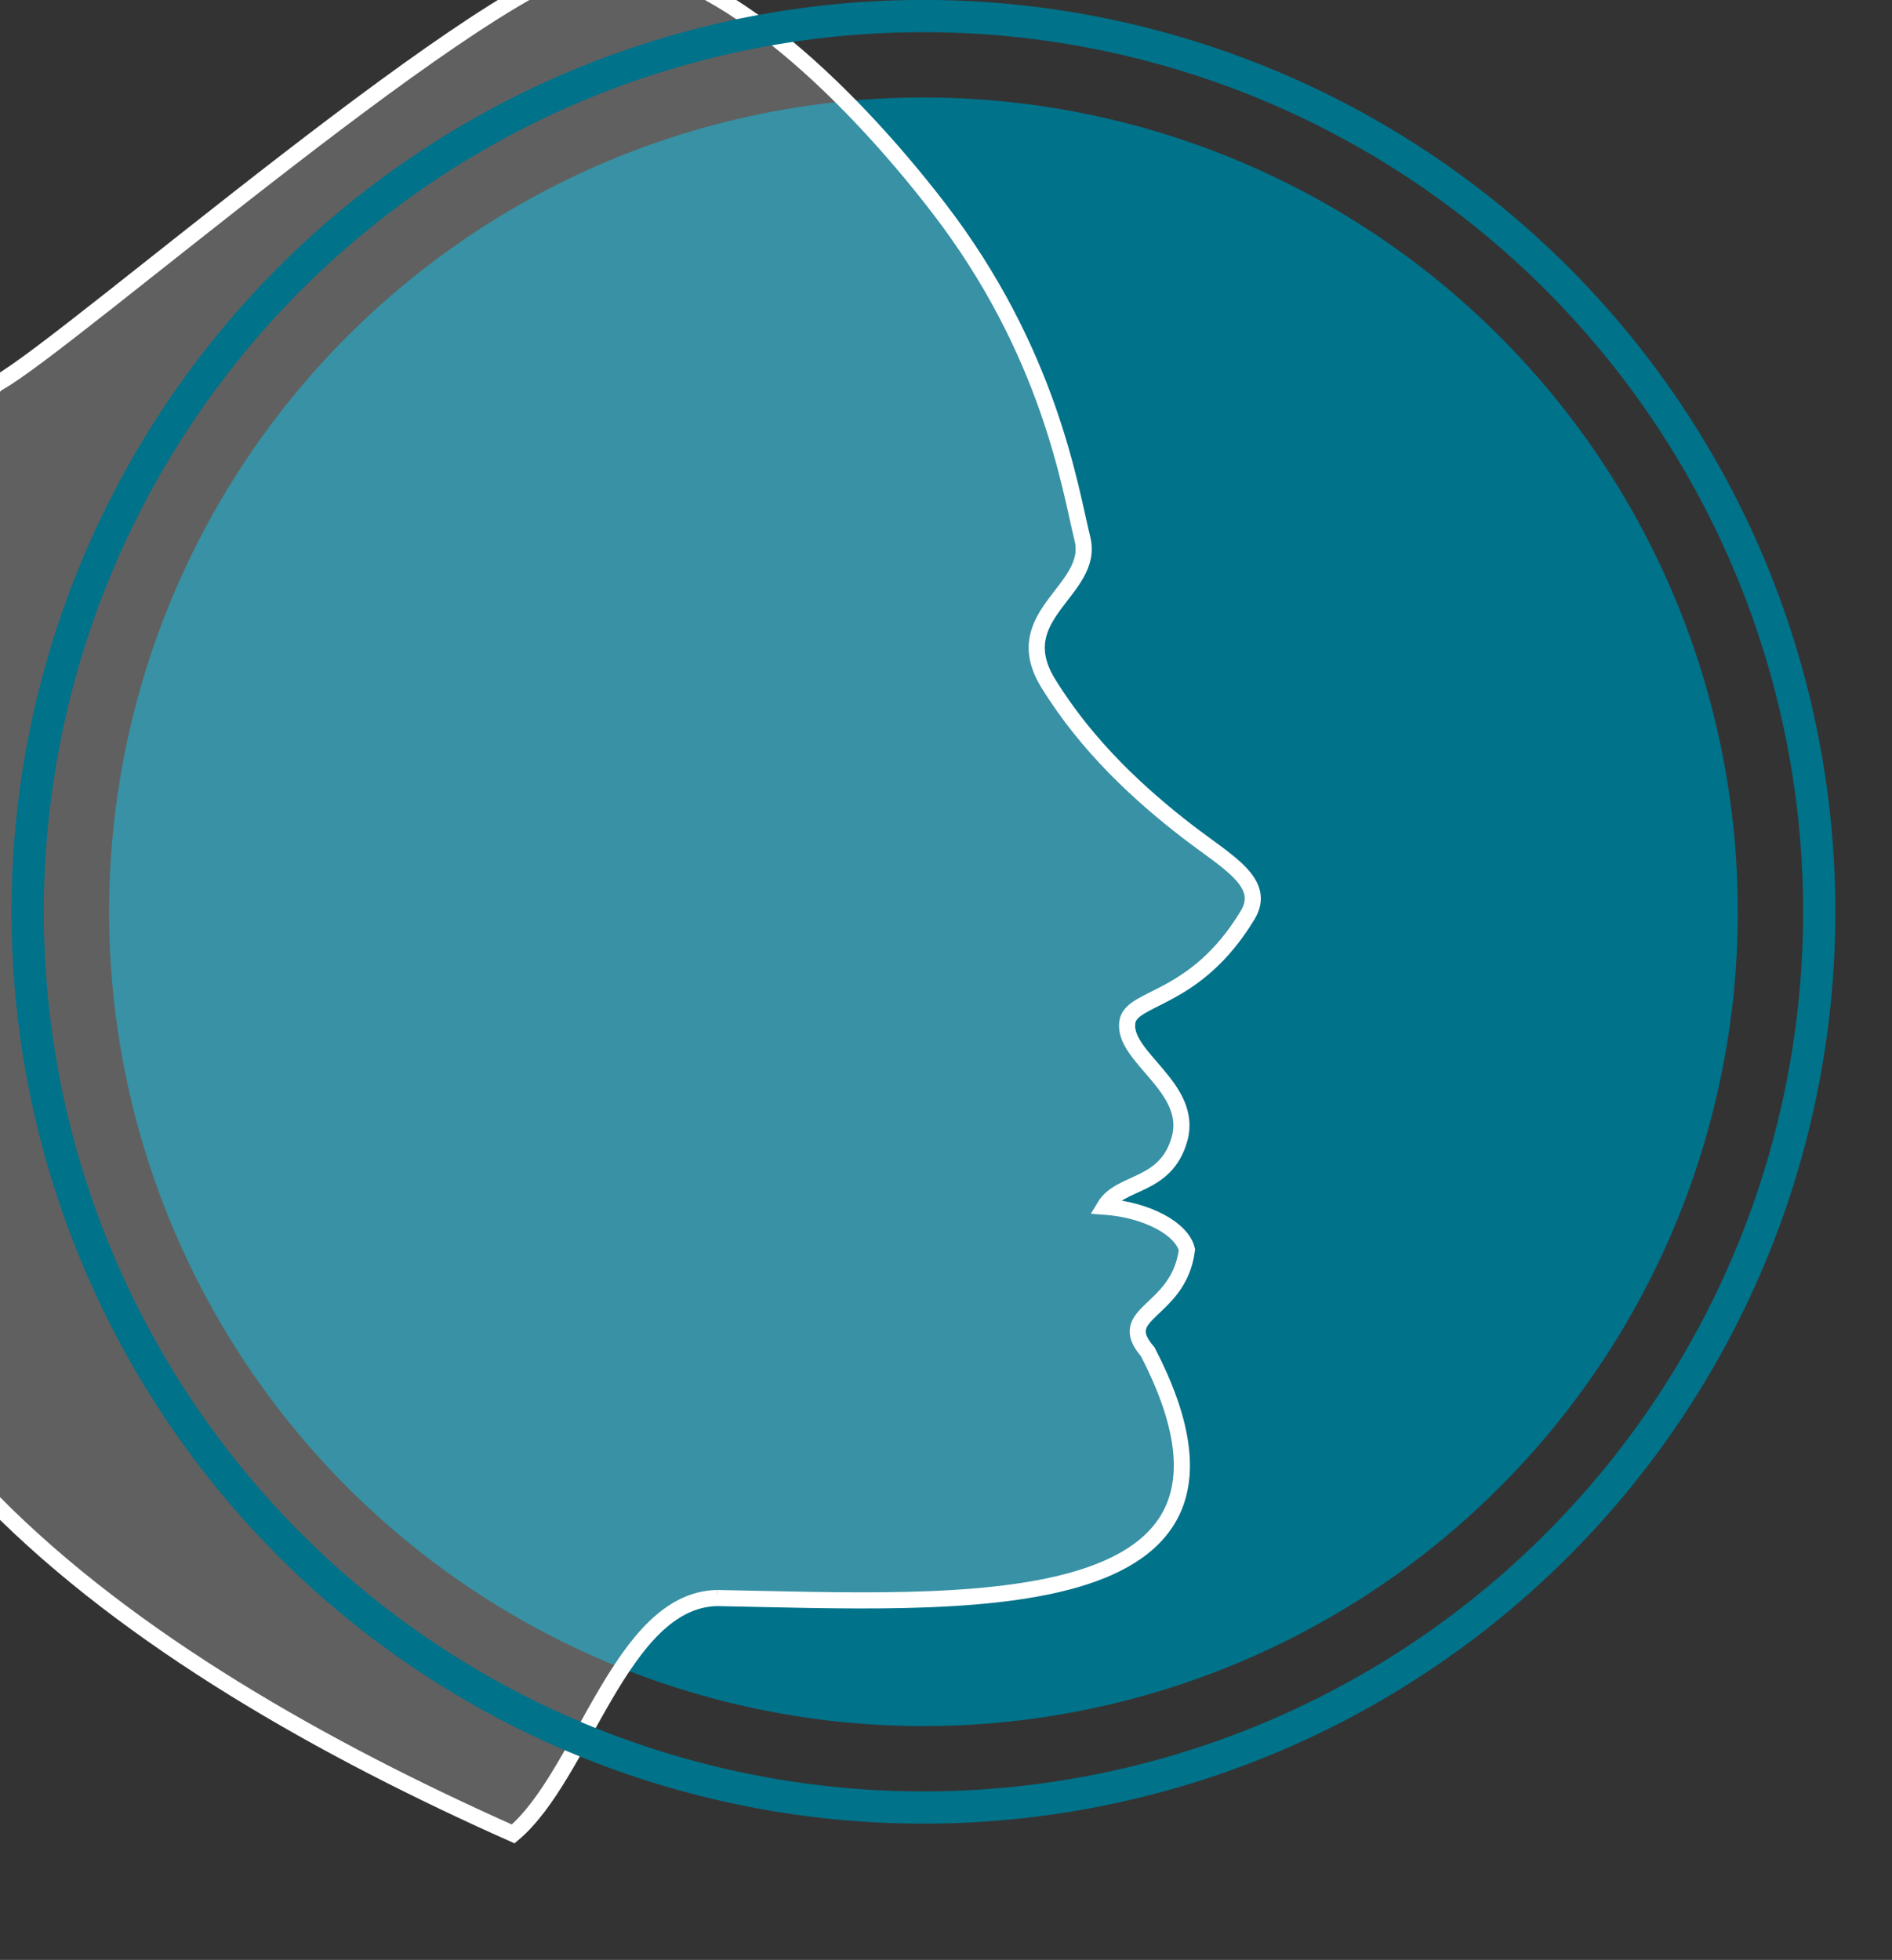 <?xml version="1.0" encoding="UTF-8" standalone="no"?>
<!-- Created with Inkscape (http://www.inkscape.org/) -->

<svg
   xmlns:dc="http://purl.org/dc/elements/1.1/"
   xmlns:cc="http://creativecommons.org/ns#"
   xmlns:rdf="http://www.w3.org/1999/02/22-rdf-syntax-ns#"
   xmlns:svg="http://www.w3.org/2000/svg"
   xmlns="http://www.w3.org/2000/svg"
   version="1.1"
   width="117.328"
   height="121.547"
   id="svg6865">
  <rect width="100%" height="100%" fill="#333333" stroke="none"/>
  <defs
     id="defs6867" />
  <g
     transform="translate(-961.234,-177.305)"
     id="layer1">
    <g
       transform="matrix(0.5,0,0,0.5,676,155.17)"
       id="g9315">
      <path
         d="m 862,2345 a 101,101 0 1 1 -202,0 101,101 0 1 1 202,0 z"
         transform="translate(-76,-2187.638)"
         id="path9225"
         style="fill:#00728a;fill-opacity:1;stroke:none" />
      <path
         d="m 659.379,242.478 c 29.965,0.536 71.028,3.464 53.442,-30.535 -4.309,-4.963 3.851,-4.777 4.858,-12.659 -0.588,-2.564 -4.891,-4.964 -10.228,-5.351 1.964,-3.281 7.581,-2.302 9.301,-8.366 1.821,-6.417 -7.122,-10.195 -6.466,-14.531 0.491,-3.245 8.41,-2.479 14.916,-13.257 2.429,-4.024 -2.463,-6.535 -7.448,-10.374 -5.831,-4.49 -12.428,-10.499 -17.284,-18.391 -5.244,-8.523 5.822,-11.5 4.249,-17.901 -1.561,-6.353 -4.066,-23.177 -17.893,-41.117 C 675.35,55.105 658.383,38.898 644.95,39.632 c -12.63,0.691 -65.913,47.274 -74.668,52.106 -5.69,3.14 -18.619,62.432 -21.721,76.015 -11.314,49.534 38.997,83.249 85.555,103.983 8.72,-7.338 13.348,-28.979 25.264,-29.258 z"
         id="path9271"
         style="fill:#ffffff;fill-opacity:0.221;stroke:#ffffff;stroke-width:2;stroke-linecap:butt;stroke-linejoin:miter;stroke-miterlimit:4;stroke-opacity:1;stroke-dasharray:none" />
      <path
         d="m 862,2345 a 101,101 0 1 1 -202,0 101,101 0 1 1 202,0 z"
         transform="matrix(1.1,0,0,1.1,-152.1,-2422.138)"
         id="path9225-3-2-1"
         style="fill:none;stroke:#00728a;stroke-width:3.636;stroke-miterlimit:4;stroke-opacity:1;stroke-dasharray:none" />
    </g>
  </g>
</svg>
